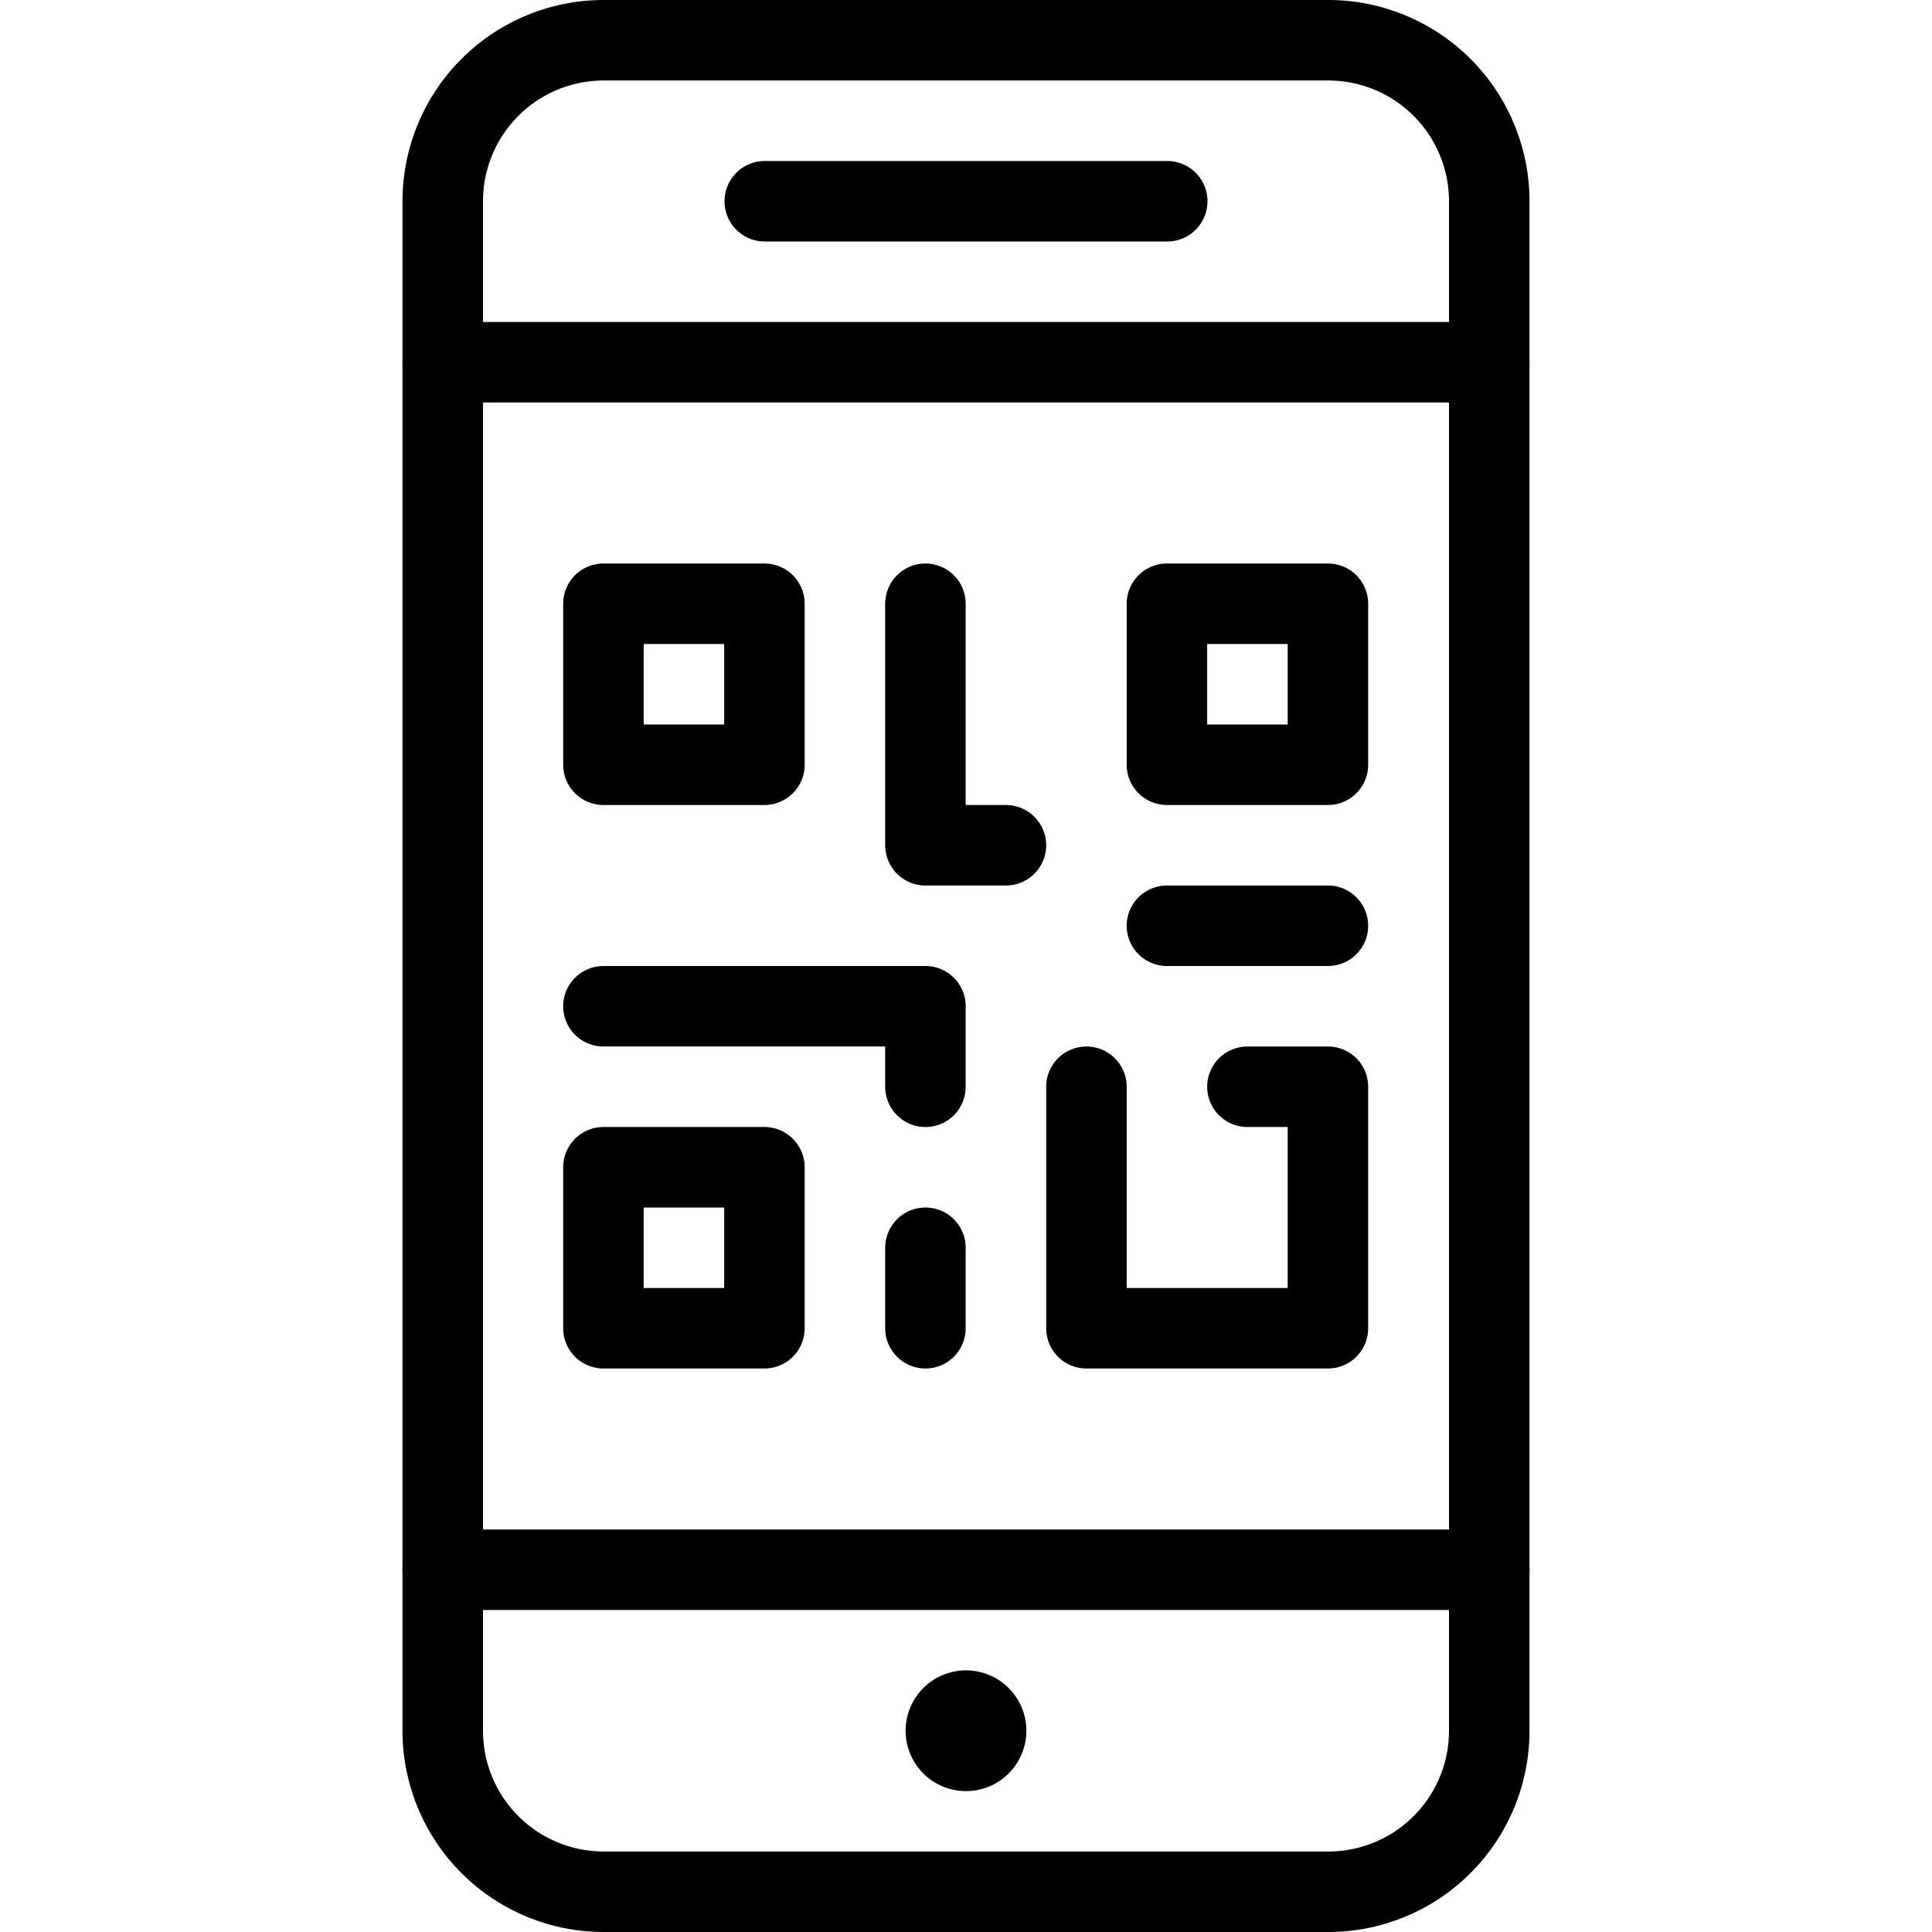 <?xml version="1.0" encoding="UTF-8"?>
<svg xmlns="http://www.w3.org/2000/svg" fill="none" viewBox="0 0 24 24" height="24" width="24" id="Mobile-Qr-Code--Streamline-Streamline--3.0.svg">
  <desc>Mobile Qr Code Streamline Icon: https://streamlinehq.com</desc>
  <path stroke="#000000" stroke-linecap="round" stroke-linejoin="round" d="M16.5 0.5h-9a2 2 0 0 0 -2 2v19a2 2 0 0 0 2 2h9a2 2 0 0 0 2 -2v-19a2 2 0 0 0 -2 -2Z" stroke-width="1"></path>
  <path stroke="#000000" stroke-linecap="round" stroke-linejoin="round" d="M18.5 4.5h-13" stroke-width="1"></path>
  <path stroke="#000000" stroke-linecap="round" stroke-linejoin="round" d="M18.5 19.5h-13" stroke-width="1"></path>
  <path stroke="#000000" stroke-linecap="round" stroke-linejoin="round" d="M9.5 2.5h5" stroke-width="1"></path>
  <path stroke="#000000" stroke-linecap="round" stroke-linejoin="round" d="M9.496 7.5h-2v2h2v-2Z" stroke-width="1"></path>
  <path stroke="#000000" stroke-linecap="round" stroke-linejoin="round" d="M9.496 14.5h-2v2h2v-2Z" stroke-width="1"></path>
  <path stroke="#000000" stroke-linecap="round" stroke-linejoin="round" d="M16.496 7.5h-2v2h2v-2Z" stroke-width="1"></path>
  <path stroke="#000000" stroke-linecap="round" stroke-linejoin="round" d="M7.496 12.5h4v1" stroke-width="1"></path>
  <path stroke="#000000" stroke-linecap="round" stroke-linejoin="round" d="M13.496 13.5v3h3v-3h-1" stroke-width="1"></path>
  <path stroke="#000000" stroke-linecap="round" stroke-linejoin="round" d="M11.496 15.5v1" stroke-width="1"></path>
  <path stroke="#000000" stroke-linecap="round" stroke-linejoin="round" d="M11.496 7.5v3h1" stroke-width="1"></path>
  <path stroke="#000000" stroke-linecap="round" stroke-linejoin="round" d="M14.496 11.5h2" stroke-width="1"></path>
  <path stroke="#000000" d="M12 21.75a0.25 0.25 0 1 1 0 -0.5" stroke-width="1"></path>
  <path stroke="#000000" d="M12 21.75a0.25 0.25 0 1 0 0 -0.5" stroke-width="1"></path>
</svg>
